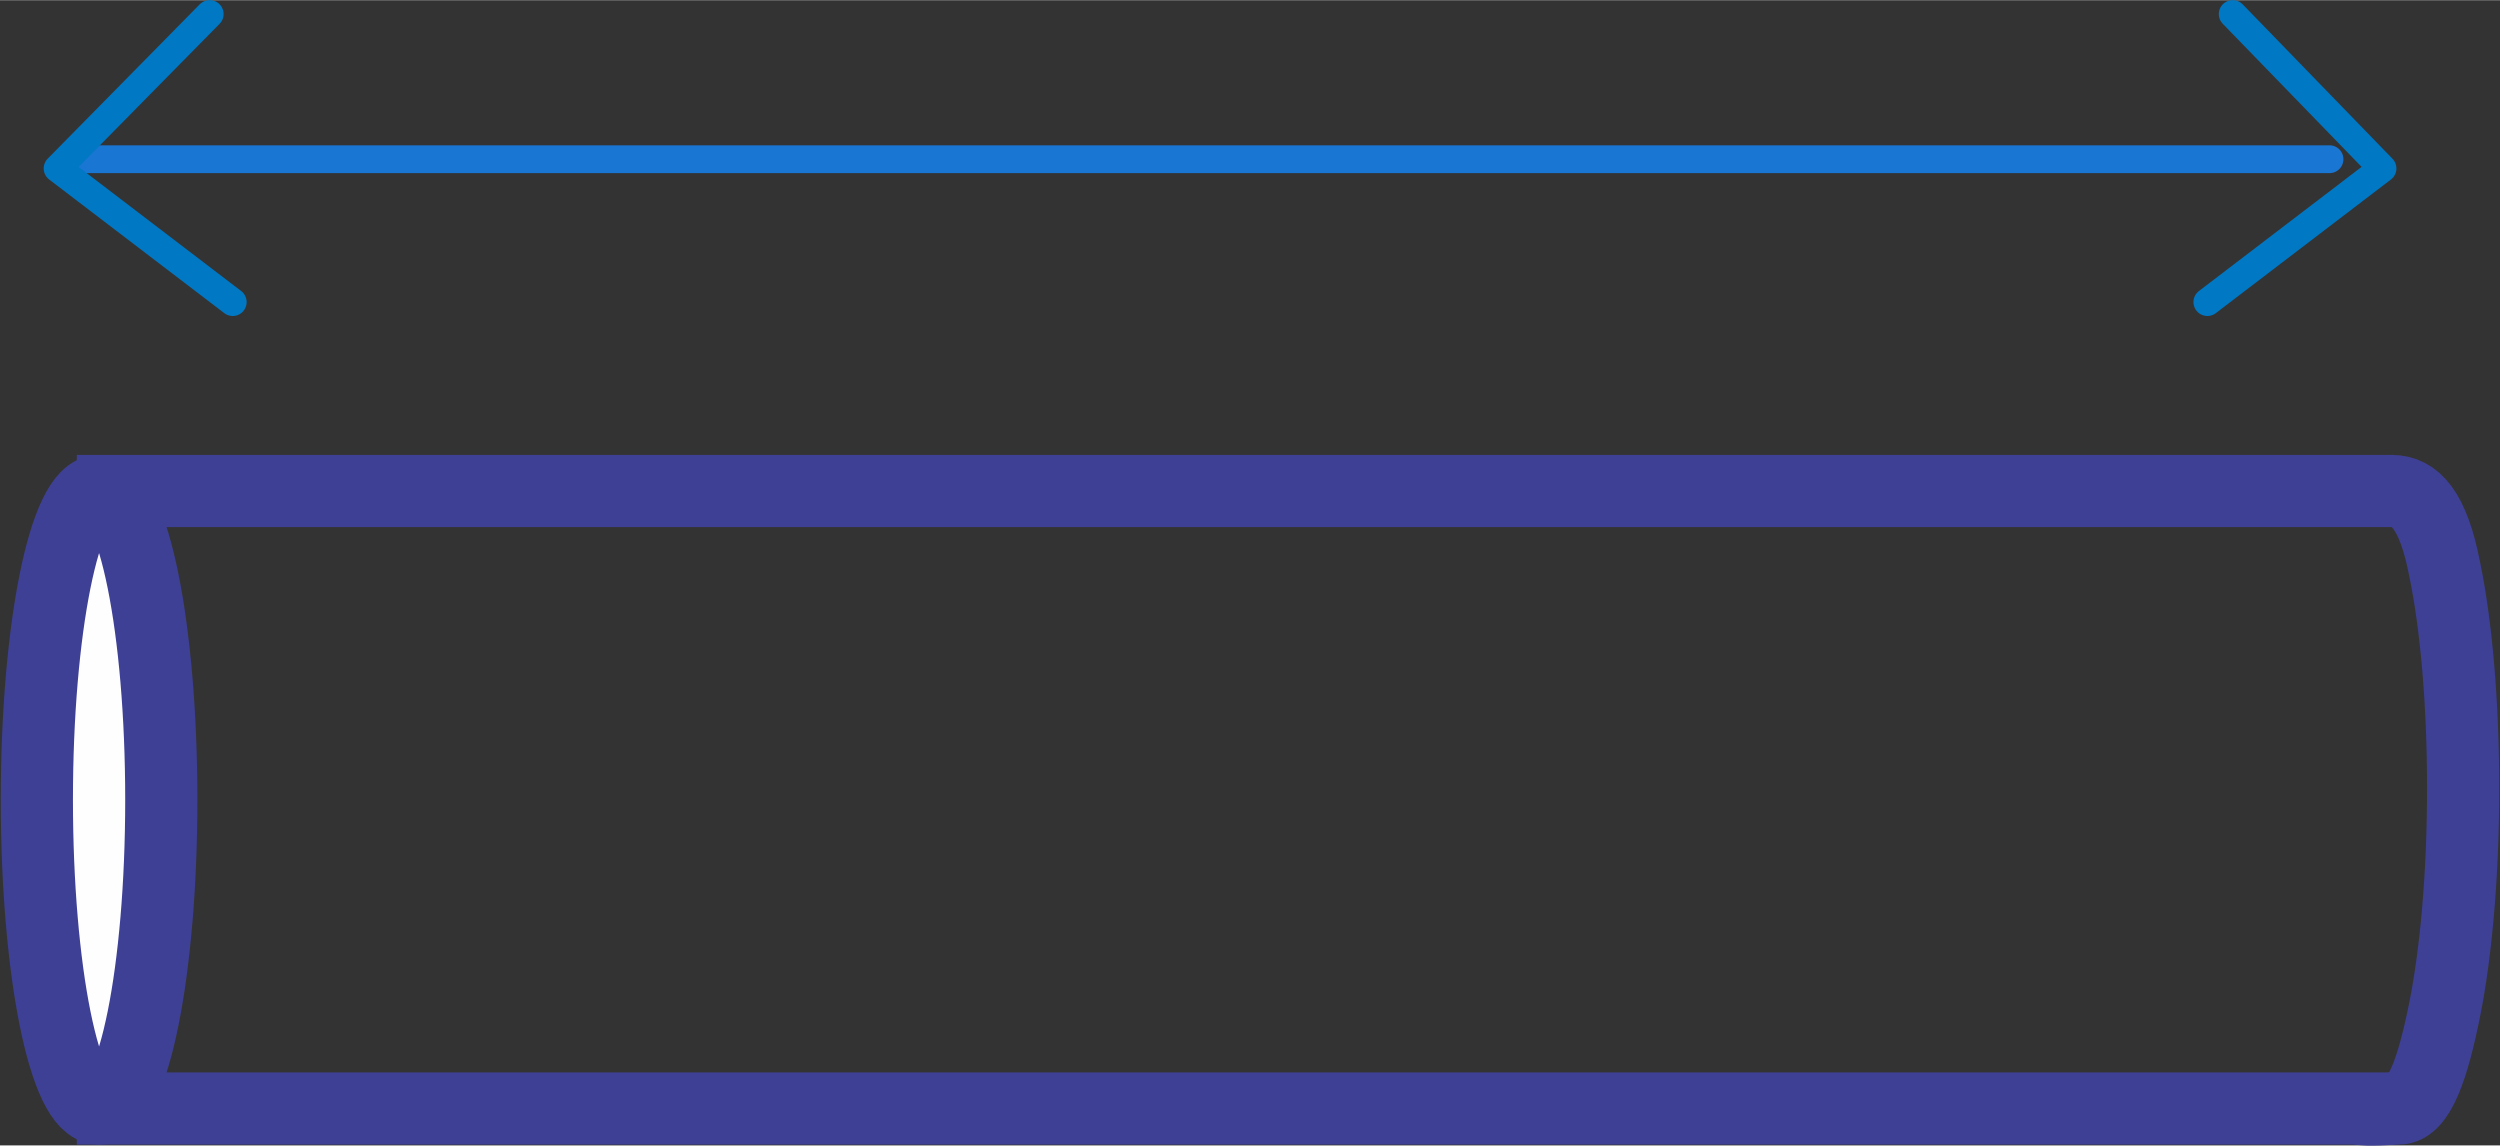 <?xml version="1.0" encoding="UTF-8"?>
<!DOCTYPE svg PUBLIC "-//W3C//DTD SVG 1.1//EN" "http://www.w3.org/Graphics/SVG/1.1/DTD/svg11.dtd">
<!-- Creator: CorelDRAW X8 -->
<svg xmlns="http://www.w3.org/2000/svg" xml:space="preserve" width="1.497in" height="0.686in" version="1.1" style="shape-rendering:geometricPrecision; text-rendering:geometricPrecision; image-rendering:optimizeQuality; fill-rule:evenodd; clip-rule:evenodd"
viewBox="0 0 1085 497"
 xmlns:xlink="http://www.w3.org/1999/xlink">
 <rect x="0" y="0" width="1085" height="497" fill="#333333" stroke="none"/>
 <defs>
  <style type="text/css">
   <![CDATA[
    .str4 {stroke:#0078C4;stroke-width:12.081;stroke-linecap:round;stroke-linejoin:round}
    .str3 {stroke:#1976D2;stroke-width:12.081;stroke-linecap:round;stroke-linejoin:round}
    .str2 {stroke:#3E4095;stroke-width:31.32}
    .str1 {stroke:#3E4095;stroke-width:31.32}
    .str0 {stroke:#3E4095;stroke-width:31.32}
    .fil0 {fill:none}
    .fil2 {fill:none;fill-rule:nonzero}
    .fil1 {fill:#FEFEFE}
   ]]>
  </style>
 </defs>
 <g id="Layer_x0020_1">
  <g id="_2159376424368">
   <polyline class="fil0 str0" points="1039,481 49,481 49,213 1039,213 "/>
   <path class="fil1 str1" d="M43 213c15,0 27,60 27,134 0,74 -12,134 -27,134 -15,0 -27,-60 -27,-134 0,-74 12,-134 27,-134z"/>
   <path class="fil2 str2" d="M1038 213c10,0 18,8 23,34 5,24 8,58 8,95 0,37 -3,71 -8,96 -5,25 -11,43 -20,43 -3,0 -14,1 -17,0"/>
   <line class="fil0 str3" x1="30" y1="69" x2="1011" y2= "69" />
   <polyline class="fil0 str4" points="91,6 25,73 101,131 "/>
   <polyline class="fil0 str4" points="969,6 1034,73 958,131 "/>
  </g>
 </g>
</svg>
